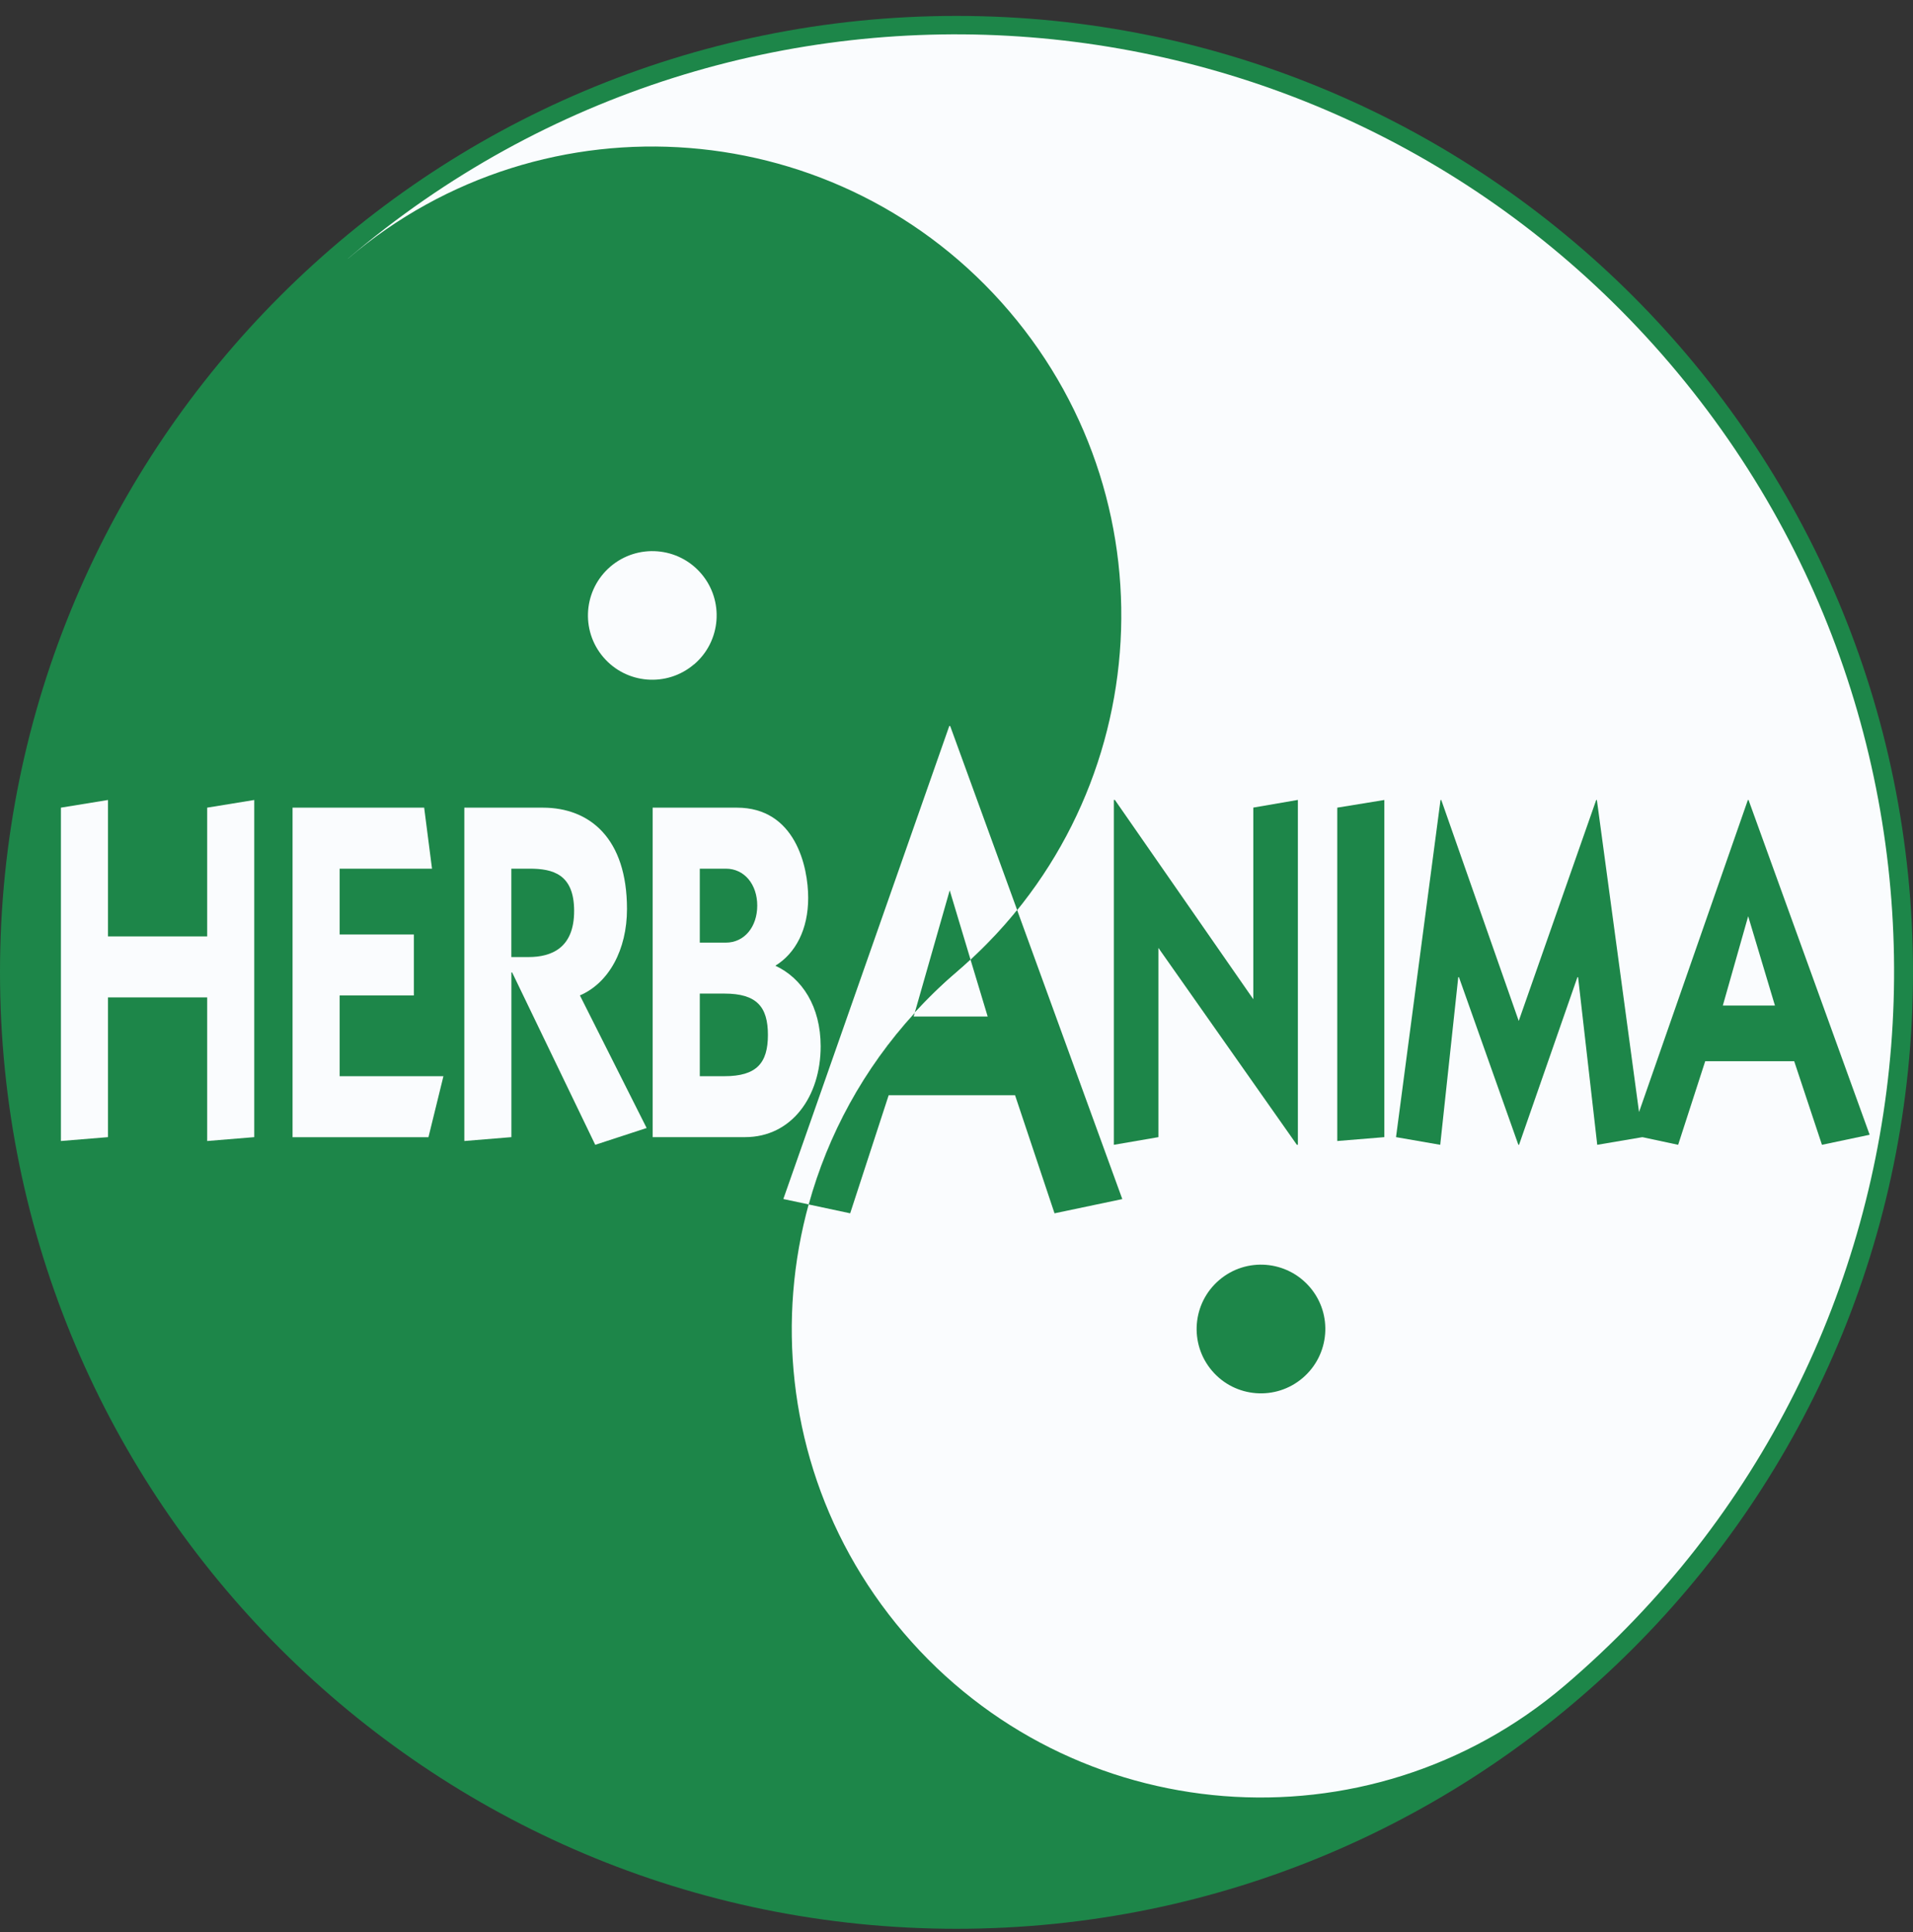 <svg xmlns="http://www.w3.org/2000/svg" width="100" height="101" viewBox="0 0 100 101" fill="none"><rect x="0" y="0" width="100" height="101" fill="#333333" stroke="none"/><g clip-path="url(#clip0_17_661)"><path d="M0 50.831C0 23.216 22.385 0.832 50 0.832C77.615 0.832 100 23.216 100 50.831C100 78.447 77.615 100.832 50 100.832C22.385 100.832 0 78.447 0 50.831Z" fill="#1D8649"/><path d="M18.19 13.519C38.785 -4.049 69.721 -1.591 87.289 19.003C104.855 39.601 102.4 70.537 81.805 88.105C71.502 96.891 56.029 95.665 47.243 85.365C38.457 75.065 39.706 59.617 50.006 50.825C60.309 42.039 61.538 26.57 52.753 16.266C43.964 5.966 28.491 4.737 18.19 13.523V13.519Z" fill="#FAFCFE"/><path d="M63.734 66.917C62.319 68.124 62.152 70.248 63.359 71.663C64.562 73.075 66.686 73.242 68.098 72.035C69.51 70.829 69.683 68.708 68.477 67.296C67.27 65.881 65.146 65.711 63.734 66.917Z" fill="#1D8649"/><path d="M36.282 34.733C37.694 33.53 37.864 31.402 36.658 29.99C35.451 28.578 33.33 28.412 31.915 29.615C30.503 30.821 30.333 32.942 31.537 34.354C32.743 35.769 34.867 35.936 36.279 34.73L36.282 34.733Z" fill="#FAFCFE"/><path d="M10.83 42.222L13.291 41.821V59.447L10.83 59.649V52.141H5.645V59.447L3.184 59.649V42.222L5.645 41.821V48.951H10.83V42.222Z" fill="#FAFCFE"/><path d="M15.293 59.447V42.222H22.173L22.583 45.412H17.754V48.852H21.634V52.041H17.754V56.261H23.18L22.397 59.45H15.293V59.447Z" fill="#FAFCFE"/><path d="M24.269 42.222H28.373C30.834 42.222 32.775 43.83 32.775 47.52C32.775 49.654 31.825 51.387 30.314 52.038L33.802 58.969L31.116 59.848L26.771 50.835H26.733V59.447L24.272 59.649V42.222H24.269ZM26.73 50.032H27.625C28.838 50.032 30.012 49.554 30.012 47.623C30.012 45.691 28.892 45.412 27.68 45.412H26.73V50.032Z" fill="#FAFCFE"/><path d="M34.119 42.222H38.519C41.577 42.222 42.247 45.309 42.247 46.942C42.247 48.576 41.596 49.83 40.531 50.485C41.93 51.136 42.899 52.619 42.899 54.701C42.899 57.313 41.391 59.447 38.946 59.447H34.116V42.222H34.119ZM36.581 49.278H37.944C38.913 49.278 39.584 48.45 39.584 47.343C39.584 46.236 38.913 45.412 37.944 45.412H36.581V49.278ZM36.581 56.261H37.867C39.546 56.261 40.142 55.581 40.142 54.101C40.142 52.622 39.546 51.942 37.867 51.942H36.581V56.261Z" fill="#FAFCFE"/><path d="M47.809 52.953L47.754 53.139H51.624L50.728 50.17C50.491 50.392 50.25 50.61 50 50.822C49.214 51.492 48.486 52.208 47.805 52.953H47.809Z" fill="#FAFCFE"/><path d="M49.644 46.541L50.735 50.171C51.621 49.352 52.433 48.486 53.171 47.575L49.67 37.955H49.622L40.948 62.682L42.277 62.964C43.278 59.319 45.139 55.879 47.815 52.953L49.647 46.538L49.644 46.541Z" fill="#FAFCFE"/><path d="M46.451 57.256H53.061L55.124 63.429L58.667 62.685L53.17 47.578C52.432 48.489 51.62 49.356 50.735 50.174L51.63 53.142H47.76L47.815 52.956C45.139 55.882 43.281 59.322 42.276 62.967L44.442 63.429L46.454 57.256H46.451Z" fill="#1D8649"/><path d="M58.225 59.848V41.818H58.279L65.515 52.237V42.219L67.845 41.818V59.848H67.793L60.554 49.554V59.447L58.225 59.848Z" fill="#1D8649"/><path d="M69.904 59.649V42.222L72.365 41.821V59.447L69.904 59.649Z" fill="#1D8649"/><path d="M72.976 59.447L75.302 41.821H75.341L79.39 53.373L83.44 41.821H83.475L85.856 59.447L83.494 59.848L82.493 51.085H82.458L79.406 59.848H79.371L76.265 51.085H76.229L75.286 59.848L72.979 59.447H72.976Z" fill="#1D8649"/><path d="M85.265 59.322L91.368 41.821H91.403L97.734 59.322L95.241 59.848L93.79 55.478H89.138L87.723 59.848L85.265 59.322ZM90.059 52.567H92.783L91.384 47.899L90.059 52.567Z" fill="#1D8649"/></g><defs><clipPath id="clip0_17_661"><rect width="100" height="100" fill="white" transform="translate(0 0.832)"/></clipPath></defs></svg>